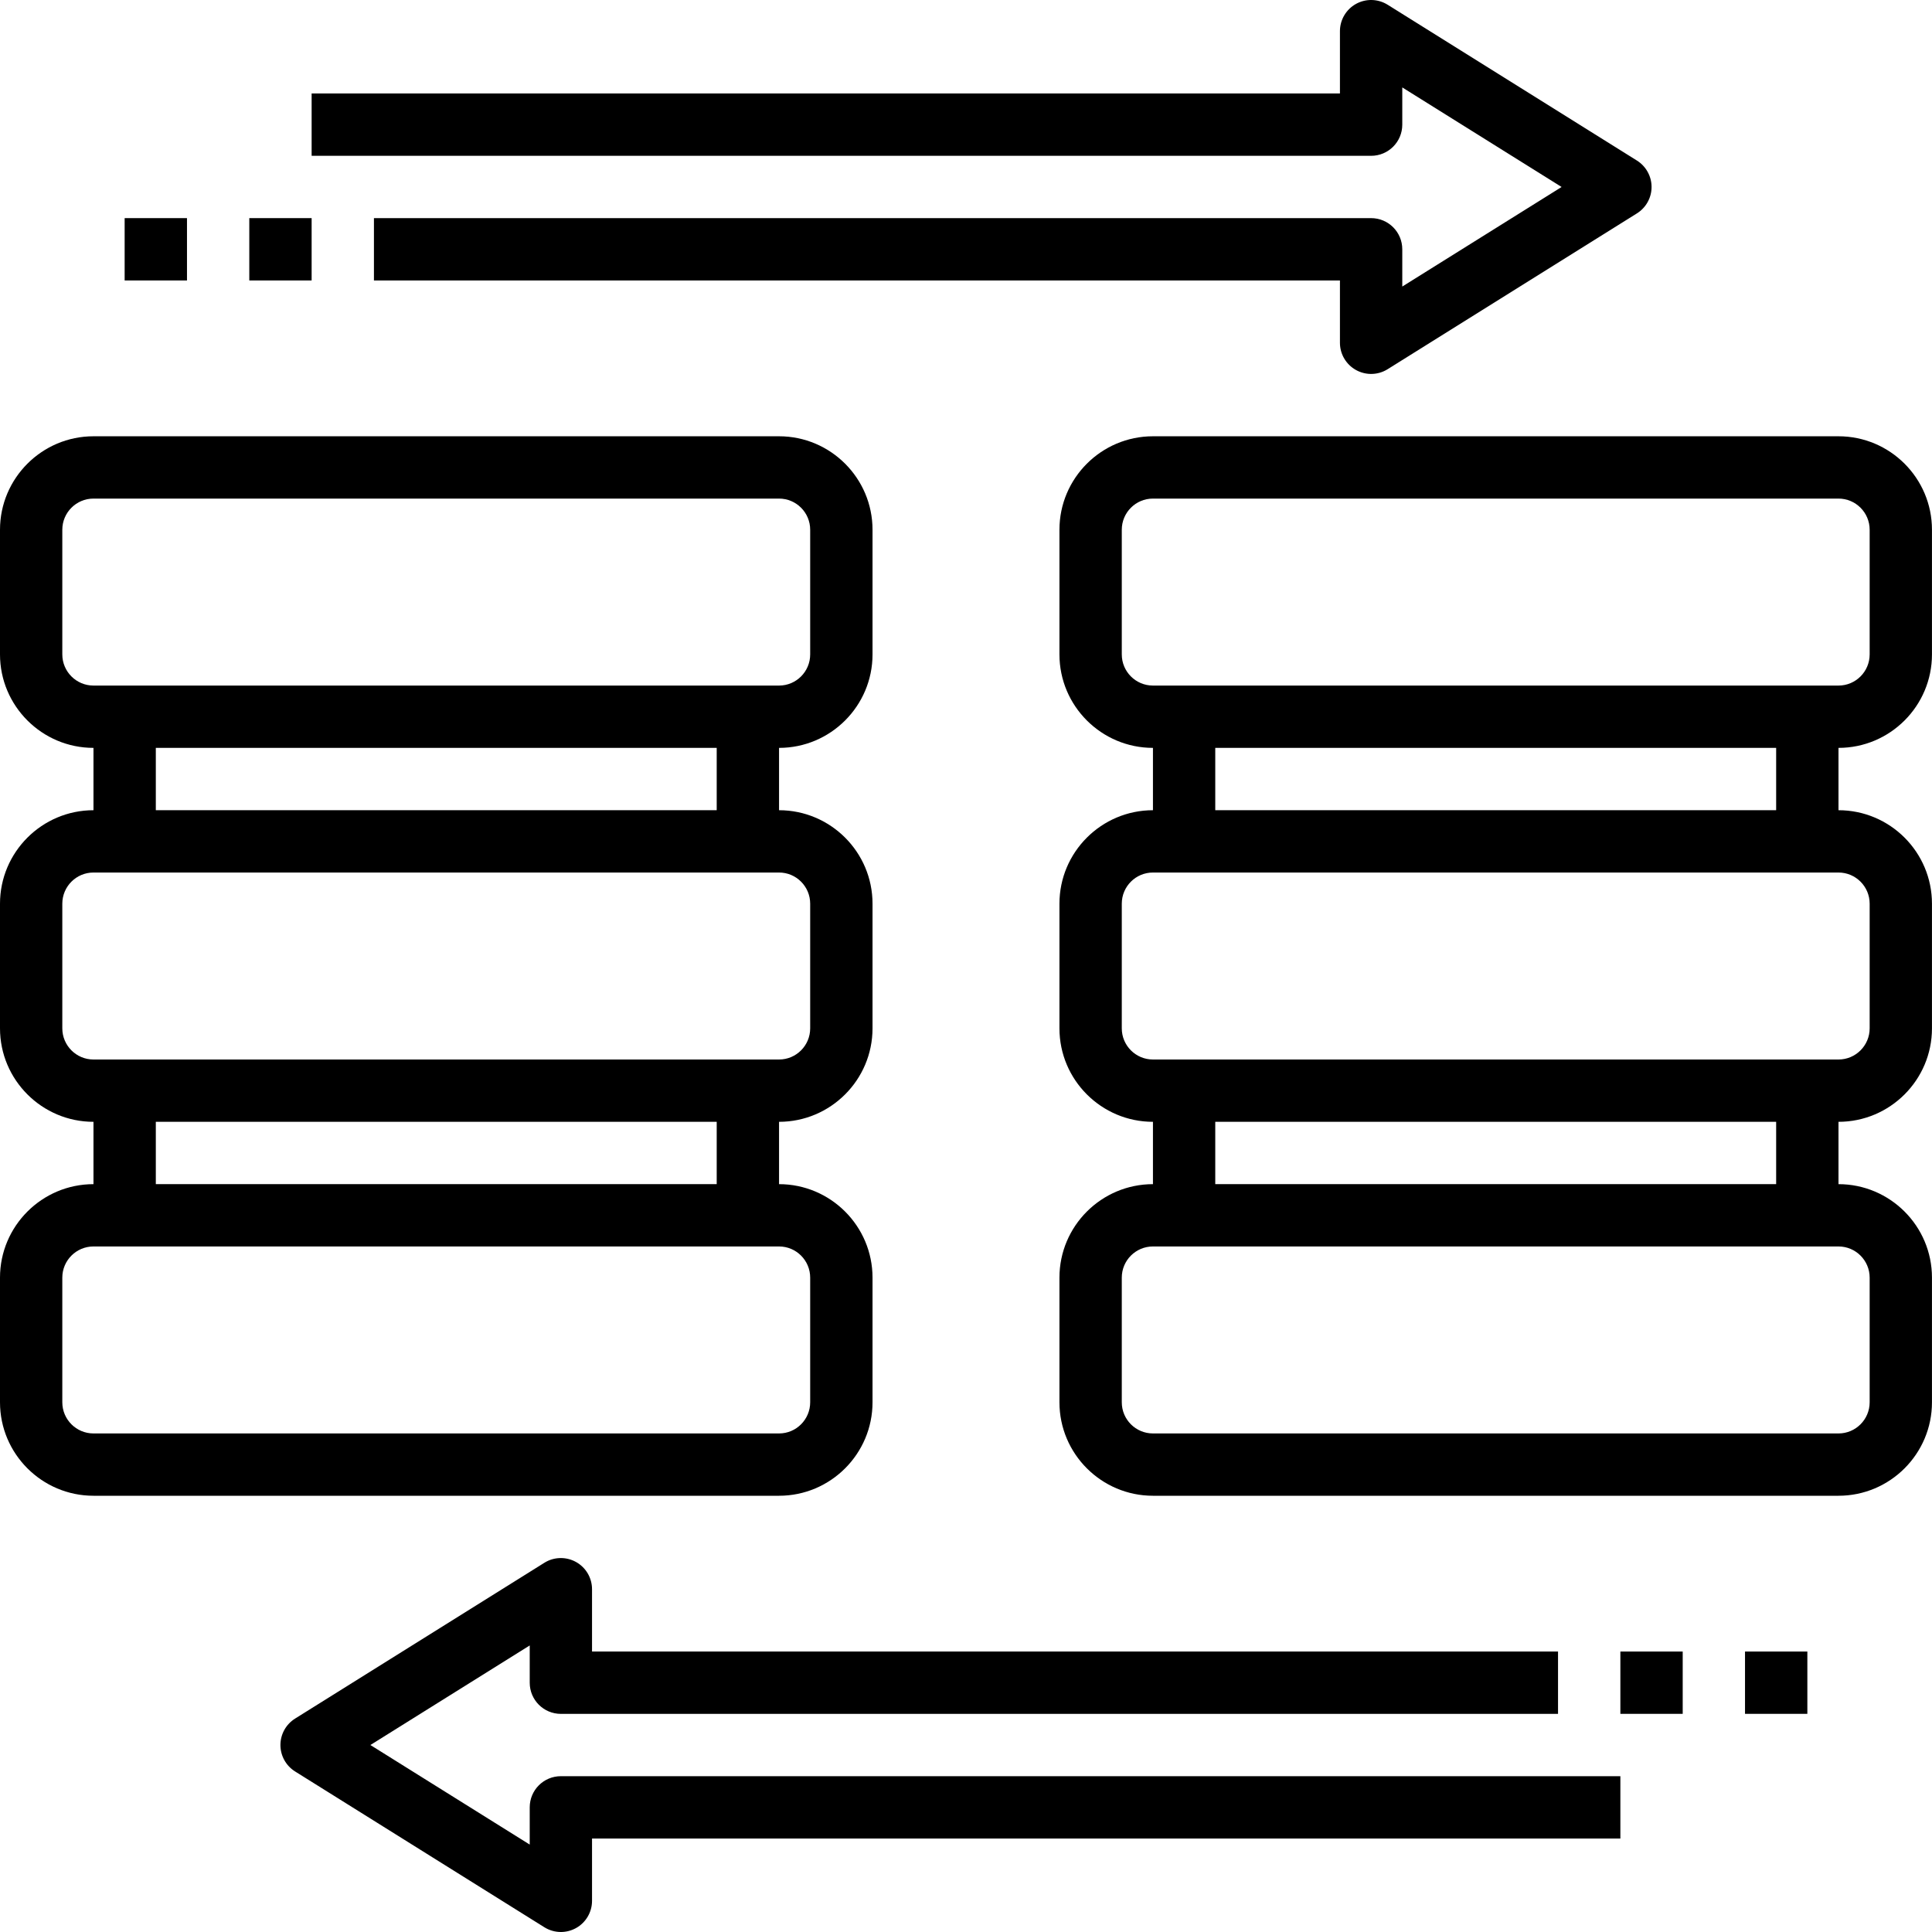 <svg width="60" height="60" viewBox="0 0 60 60" fill="none" xmlns="http://www.w3.org/2000/svg">
<g clip-path="url(#clip0_580_15)">
<path d="M27.097 43.549V39.678C27.097 38.077 25.794 36.775 24.194 36.775V34.839C25.794 34.839 27.097 33.537 27.097 31.936V28.065C27.097 26.464 25.794 25.162 24.194 25.162V23.226C25.794 23.226 27.097 21.924 27.097 20.323V16.452C27.097 14.851 25.794 13.549 24.194 13.549H2.903C1.303 13.549 0 14.851 0 16.452V20.323C0 21.924 1.303 23.226 2.903 23.226V25.162C1.303 25.162 0 26.464 0 28.065V31.936C0 33.537 1.303 34.839 2.903 34.839V36.775C1.303 36.775 0 38.077 0 39.678V43.549C0 45.15 1.303 46.452 2.903 46.452H24.194C25.794 46.452 27.097 45.15 27.097 43.549ZM1.935 20.323V16.452C1.935 15.918 2.369 15.484 2.903 15.484H24.194C24.728 15.484 25.161 15.918 25.161 16.452V20.323C25.161 20.857 24.728 21.291 24.194 21.291H2.903C2.369 21.291 1.935 20.857 1.935 20.323ZM4.839 23.226H22.258V25.162H4.839V23.226ZM1.935 31.936V28.065C1.935 27.531 2.369 27.097 2.903 27.097H24.194C24.728 27.097 25.161 27.531 25.161 28.065V31.936C25.161 32.47 24.728 32.904 24.194 32.904H2.903C2.369 32.904 1.935 32.47 1.935 31.936ZM4.839 34.839H22.258V36.775H4.839V34.839ZM1.935 43.549V39.678C1.935 39.144 2.369 38.71 2.903 38.71H24.194C24.728 38.71 25.161 39.144 25.161 39.678V43.549C25.161 44.083 24.728 44.517 24.194 44.517H2.903C2.369 44.517 1.935 44.083 1.935 43.549Z" fill="black"/>
<path d="M59.999 20.323V16.452C59.999 14.851 58.697 13.549 57.096 13.549H35.806C34.205 13.549 32.902 14.851 32.902 16.452V20.323C32.902 21.924 34.205 23.226 35.806 23.226V25.162C34.205 25.162 32.902 26.464 32.902 28.065V31.936C32.902 33.537 34.205 34.839 35.806 34.839V36.775C34.205 36.775 32.902 38.077 32.902 39.678V43.549C32.902 45.15 34.205 46.452 35.806 46.452H57.096C58.697 46.452 59.999 45.15 59.999 43.549V39.678C59.999 38.077 58.697 36.775 57.096 36.775V34.839C58.697 34.839 59.999 33.537 59.999 31.936V28.065C59.999 26.464 58.697 25.162 57.096 25.162V23.226C58.697 23.226 59.999 21.924 59.999 20.323ZM34.838 20.323V16.452C34.838 15.918 35.271 15.484 35.806 15.484H57.096C57.63 15.484 58.064 15.918 58.064 16.452V20.323C58.064 20.857 57.63 21.291 57.096 21.291H35.806C35.271 21.291 34.838 20.857 34.838 20.323ZM58.064 39.678V43.549C58.064 44.083 57.63 44.517 57.096 44.517H35.806C35.271 44.517 34.838 44.083 34.838 43.549V39.678C34.838 39.144 35.271 38.71 35.806 38.71H57.096C57.63 38.71 58.064 39.144 58.064 39.678ZM55.16 36.775H37.741V34.839H55.16V36.775ZM58.064 28.065V31.936C58.064 32.47 57.63 32.904 57.096 32.904H35.806C35.271 32.904 34.838 32.47 34.838 31.936V28.065C34.838 27.531 35.271 27.097 35.806 27.097H57.096C57.63 27.097 58.064 27.531 58.064 28.065ZM55.16 25.162H37.741V23.226H55.16V25.162Z" fill="black"/>
<path d="M43.549 3.871V2.715L48.497 5.807L43.549 8.899V7.742C43.549 7.207 43.116 6.774 42.581 6.774H11.613V8.71H41.613V10.645C41.613 10.997 41.804 11.321 42.113 11.492C42.258 11.572 42.419 11.613 42.581 11.613C42.76 11.613 42.937 11.564 43.094 11.466L50.836 6.627C51.118 6.45 51.291 6.141 51.291 5.807C51.291 5.473 51.118 5.163 50.836 4.986L43.094 0.147C42.794 -0.04 42.418 -0.048 42.112 0.121C41.804 0.292 41.613 0.617 41.613 0.968V2.903H9.678V4.839H42.581C43.116 4.839 43.549 4.406 43.549 3.871Z" fill="black"/>
<path d="M16.451 56.129V57.285L11.503 54.193L16.451 51.101V52.258C16.451 52.793 16.884 53.226 17.419 53.226H48.386V51.29H18.386V49.355C18.386 49.003 18.196 48.679 17.887 48.508C17.581 48.339 17.204 48.346 16.905 48.534L9.163 53.373C8.881 53.55 8.709 53.859 8.709 54.193C8.709 54.527 8.881 54.837 9.164 55.014L16.906 59.853C17.062 59.95 17.24 60 17.419 60C17.58 60 17.742 59.959 17.887 59.879C18.196 59.708 18.386 59.383 18.386 59.032V57.097H50.322V55.161H17.419C16.884 55.161 16.451 55.594 16.451 56.129Z" fill="black"/>
<path d="M50.322 51.29H52.258V53.225H50.322V51.29Z" fill="black"/>
<path d="M54.193 51.29H56.129V53.225H54.193V51.29Z" fill="black"/>
<path d="M7.742 6.774H9.678V8.71H7.742V6.774Z" fill="black"/>
<path d="M3.871 6.774H5.807V8.71H3.871V6.774Z" fill="black"/>
</g>
<defs>
<clipPath id="clip0_580_15">
<rect width="60" height="60" fill="white"/>
</clipPath>
</defs>
</svg>
